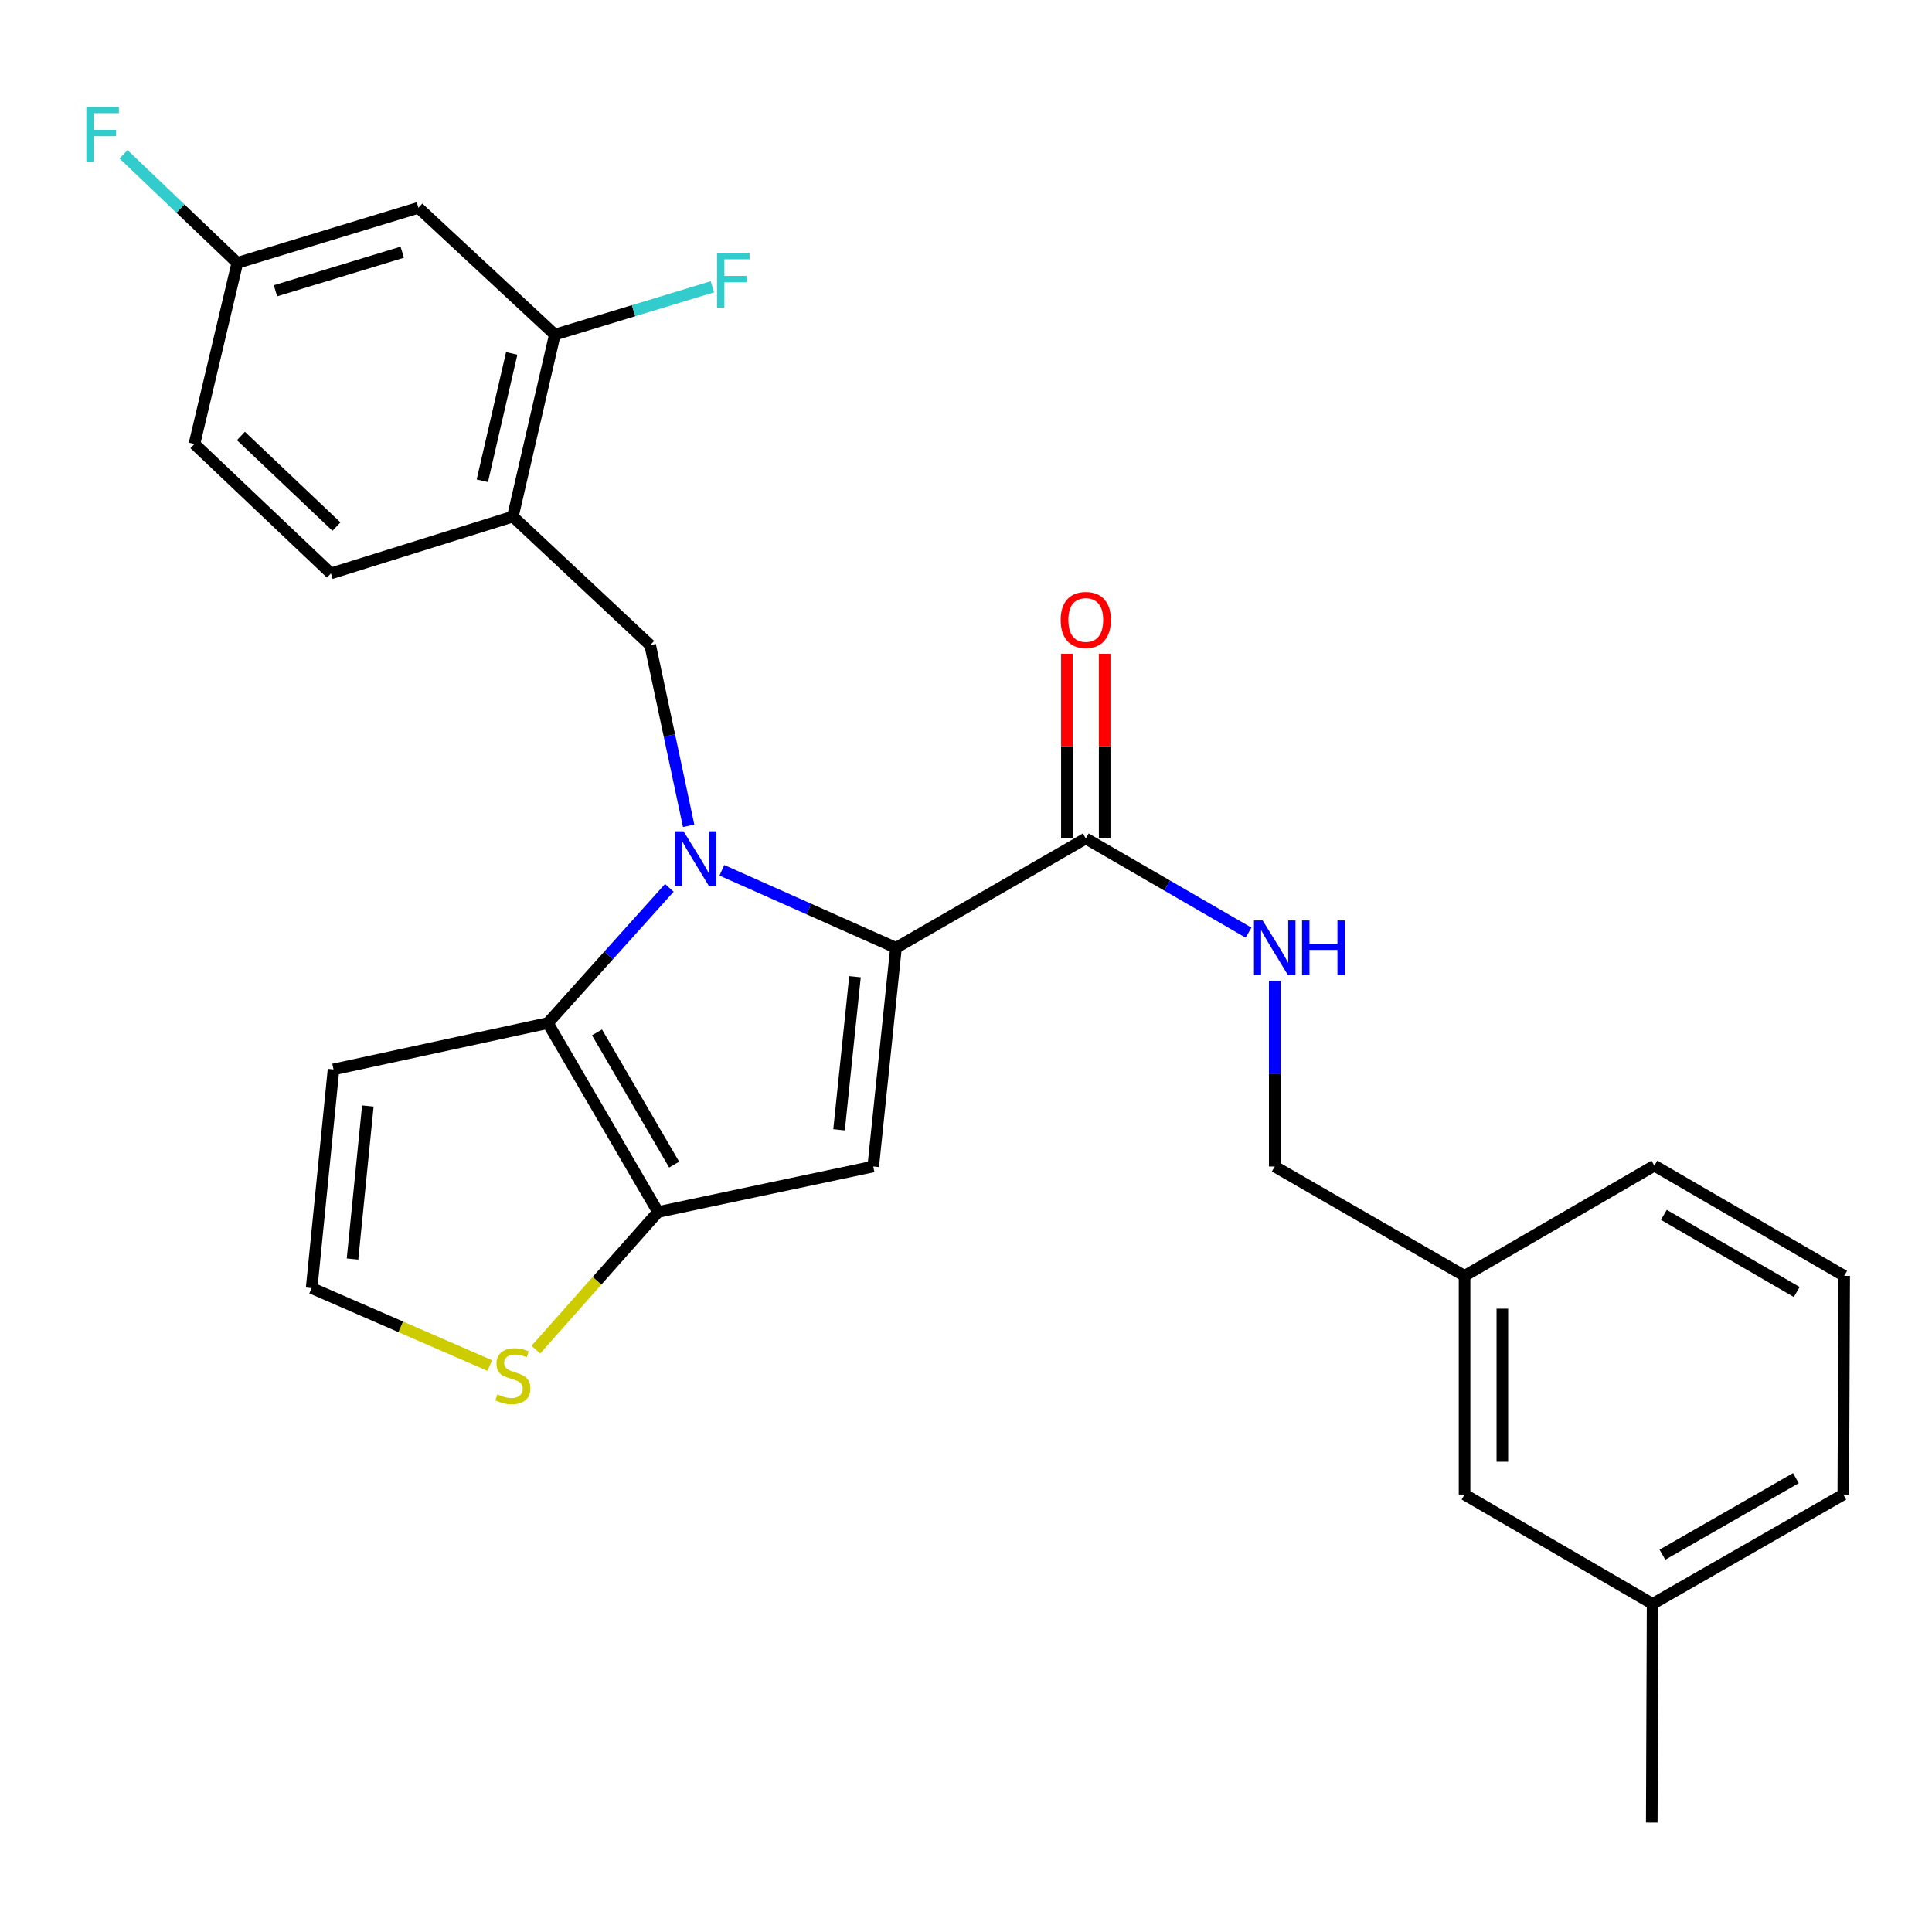 <?xml version='1.0' encoding='iso-8859-1'?>
<svg version='1.1' baseProfile='full'
              xmlns='http://www.w3.org/2000/svg'
                      xmlns:rdkit='http://www.rdkit.org/xml'
                      xmlns:xlink='http://www.w3.org/1999/xlink'
                  xml:space='preserve'
width='1000px' height='1000px' viewBox='0 0 1000 1000'>
<!-- END OF HEADER -->
<rect style='opacity:1.0;fill:#FFFFFF;stroke:none' width='1000' height='1000' x='0' y='0'> </rect>
<path class='bond-0' d='M 373.635,450.464 L 418.698,470.528' style='fill:none;fill-rule:evenodd;stroke:#0000FF;stroke-width:6px;stroke-linecap:butt;stroke-linejoin:miter;stroke-opacity:1' />
<path class='bond-0' d='M 418.698,470.528 L 463.76,490.592' style='fill:none;fill-rule:evenodd;stroke:#000000;stroke-width:6px;stroke-linecap:butt;stroke-linejoin:miter;stroke-opacity:1' />
<path class='bond-1' d='M 346.456,459.551 L 315.005,494.545' style='fill:none;fill-rule:evenodd;stroke:#0000FF;stroke-width:6px;stroke-linecap:butt;stroke-linejoin:miter;stroke-opacity:1' />
<path class='bond-1' d='M 315.005,494.545 L 283.554,529.539' style='fill:none;fill-rule:evenodd;stroke:#000000;stroke-width:6px;stroke-linecap:butt;stroke-linejoin:miter;stroke-opacity:1' />
<path class='bond-4' d='M 356.44,427.434 L 346.485,380.684' style='fill:none;fill-rule:evenodd;stroke:#0000FF;stroke-width:6px;stroke-linecap:butt;stroke-linejoin:miter;stroke-opacity:1' />
<path class='bond-4' d='M 346.485,380.684 L 336.53,333.934' style='fill:none;fill-rule:evenodd;stroke:#000000;stroke-width:6px;stroke-linecap:butt;stroke-linejoin:miter;stroke-opacity:1' />
<path class='bond-2' d='M 463.76,490.592 L 451.981,603.782' style='fill:none;fill-rule:evenodd;stroke:#000000;stroke-width:6px;stroke-linecap:butt;stroke-linejoin:miter;stroke-opacity:1' />
<path class='bond-2' d='M 442.538,505.546 L 434.292,584.779' style='fill:none;fill-rule:evenodd;stroke:#000000;stroke-width:6px;stroke-linecap:butt;stroke-linejoin:miter;stroke-opacity:1' />
<path class='bond-5' d='M 463.76,490.592 L 561.998,433.986' style='fill:none;fill-rule:evenodd;stroke:#000000;stroke-width:6px;stroke-linecap:butt;stroke-linejoin:miter;stroke-opacity:1' />
<path class='bond-3' d='M 283.554,529.539 L 340.594,627.331' style='fill:none;fill-rule:evenodd;stroke:#000000;stroke-width:6px;stroke-linecap:butt;stroke-linejoin:miter;stroke-opacity:1' />
<path class='bond-3' d='M 309.006,534.352 L 348.934,602.807' style='fill:none;fill-rule:evenodd;stroke:#000000;stroke-width:6px;stroke-linecap:butt;stroke-linejoin:miter;stroke-opacity:1' />
<path class='bond-8' d='M 283.554,529.539 L 172.634,553.522' style='fill:none;fill-rule:evenodd;stroke:#000000;stroke-width:6px;stroke-linecap:butt;stroke-linejoin:miter;stroke-opacity:1' />
<path class='bond-27' d='M 451.981,603.782 L 340.594,627.331' style='fill:none;fill-rule:evenodd;stroke:#000000;stroke-width:6px;stroke-linecap:butt;stroke-linejoin:miter;stroke-opacity:1' />
<path class='bond-7' d='M 340.594,627.331 L 308.977,662.954' style='fill:none;fill-rule:evenodd;stroke:#000000;stroke-width:6px;stroke-linecap:butt;stroke-linejoin:miter;stroke-opacity:1' />
<path class='bond-7' d='M 308.977,662.954 L 277.359,698.577' style='fill:none;fill-rule:evenodd;stroke:#CCCC00;stroke-width:6px;stroke-linecap:butt;stroke-linejoin:miter;stroke-opacity:1' />
<path class='bond-6' d='M 336.53,333.934 L 265.449,267.373' style='fill:none;fill-rule:evenodd;stroke:#000000;stroke-width:6px;stroke-linecap:butt;stroke-linejoin:miter;stroke-opacity:1' />
<path class='bond-10' d='M 561.998,433.986 L 604.117,458.363' style='fill:none;fill-rule:evenodd;stroke:#000000;stroke-width:6px;stroke-linecap:butt;stroke-linejoin:miter;stroke-opacity:1' />
<path class='bond-10' d='M 604.117,458.363 L 646.236,482.741' style='fill:none;fill-rule:evenodd;stroke:#0000FF;stroke-width:6px;stroke-linecap:butt;stroke-linejoin:miter;stroke-opacity:1' />
<path class='bond-13' d='M 571.778,433.986 L 571.778,386.191' style='fill:none;fill-rule:evenodd;stroke:#000000;stroke-width:6px;stroke-linecap:butt;stroke-linejoin:miter;stroke-opacity:1' />
<path class='bond-13' d='M 571.778,386.191 L 571.778,338.396' style='fill:none;fill-rule:evenodd;stroke:#FF0000;stroke-width:6px;stroke-linecap:butt;stroke-linejoin:miter;stroke-opacity:1' />
<path class='bond-13' d='M 552.218,433.986 L 552.218,386.191' style='fill:none;fill-rule:evenodd;stroke:#000000;stroke-width:6px;stroke-linecap:butt;stroke-linejoin:miter;stroke-opacity:1' />
<path class='bond-13' d='M 552.218,386.191 L 552.218,338.396' style='fill:none;fill-rule:evenodd;stroke:#FF0000;stroke-width:6px;stroke-linecap:butt;stroke-linejoin:miter;stroke-opacity:1' />
<path class='bond-9' d='M 265.449,267.373 L 287.183,173.2' style='fill:none;fill-rule:evenodd;stroke:#000000;stroke-width:6px;stroke-linecap:butt;stroke-linejoin:miter;stroke-opacity:1' />
<path class='bond-9' d='M 249.65,248.849 L 264.863,182.928' style='fill:none;fill-rule:evenodd;stroke:#000000;stroke-width:6px;stroke-linecap:butt;stroke-linejoin:miter;stroke-opacity:1' />
<path class='bond-14' d='M 265.449,267.373 L 171.287,296.801' style='fill:none;fill-rule:evenodd;stroke:#000000;stroke-width:6px;stroke-linecap:butt;stroke-linejoin:miter;stroke-opacity:1' />
<path class='bond-28' d='M 253.53,706.813 L 207.415,686.763' style='fill:none;fill-rule:evenodd;stroke:#CCCC00;stroke-width:6px;stroke-linecap:butt;stroke-linejoin:miter;stroke-opacity:1' />
<path class='bond-28' d='M 207.415,686.763 L 161.3,666.713' style='fill:none;fill-rule:evenodd;stroke:#000000;stroke-width:6px;stroke-linecap:butt;stroke-linejoin:miter;stroke-opacity:1' />
<path class='bond-11' d='M 172.634,553.522 L 161.3,666.713' style='fill:none;fill-rule:evenodd;stroke:#000000;stroke-width:6px;stroke-linecap:butt;stroke-linejoin:miter;stroke-opacity:1' />
<path class='bond-11' d='M 190.397,572.45 L 182.463,651.683' style='fill:none;fill-rule:evenodd;stroke:#000000;stroke-width:6px;stroke-linecap:butt;stroke-linejoin:miter;stroke-opacity:1' />
<path class='bond-12' d='M 287.183,173.2 L 216.57,107.553' style='fill:none;fill-rule:evenodd;stroke:#000000;stroke-width:6px;stroke-linecap:butt;stroke-linejoin:miter;stroke-opacity:1' />
<path class='bond-17' d='M 287.183,173.2 L 327.951,160.812' style='fill:none;fill-rule:evenodd;stroke:#000000;stroke-width:6px;stroke-linecap:butt;stroke-linejoin:miter;stroke-opacity:1' />
<path class='bond-17' d='M 327.951,160.812 L 368.719,148.423' style='fill:none;fill-rule:evenodd;stroke:#33CCCC;stroke-width:6px;stroke-linecap:butt;stroke-linejoin:miter;stroke-opacity:1' />
<path class='bond-16' d='M 659.801,507.582 L 659.801,555.682' style='fill:none;fill-rule:evenodd;stroke:#0000FF;stroke-width:6px;stroke-linecap:butt;stroke-linejoin:miter;stroke-opacity:1' />
<path class='bond-16' d='M 659.801,555.682 L 659.801,603.782' style='fill:none;fill-rule:evenodd;stroke:#000000;stroke-width:6px;stroke-linecap:butt;stroke-linejoin:miter;stroke-opacity:1' />
<path class='bond-15' d='M 216.57,107.553 L 122.831,136.068' style='fill:none;fill-rule:evenodd;stroke:#000000;stroke-width:6px;stroke-linecap:butt;stroke-linejoin:miter;stroke-opacity:1' />
<path class='bond-15' d='M 208.201,130.544 L 142.584,150.504' style='fill:none;fill-rule:evenodd;stroke:#000000;stroke-width:6px;stroke-linecap:butt;stroke-linejoin:miter;stroke-opacity:1' />
<path class='bond-19' d='M 171.287,296.801 L 100.641,229.806' style='fill:none;fill-rule:evenodd;stroke:#000000;stroke-width:6px;stroke-linecap:butt;stroke-linejoin:miter;stroke-opacity:1' />
<path class='bond-19' d='M 174.15,272.559 L 124.697,225.662' style='fill:none;fill-rule:evenodd;stroke:#000000;stroke-width:6px;stroke-linecap:butt;stroke-linejoin:miter;stroke-opacity:1' />
<path class='bond-21' d='M 122.831,136.068 L 93.385,107.962' style='fill:none;fill-rule:evenodd;stroke:#000000;stroke-width:6px;stroke-linecap:butt;stroke-linejoin:miter;stroke-opacity:1' />
<path class='bond-21' d='M 93.385,107.962 L 63.938,79.855' style='fill:none;fill-rule:evenodd;stroke:#33CCCC;stroke-width:6px;stroke-linecap:butt;stroke-linejoin:miter;stroke-opacity:1' />
<path class='bond-29' d='M 122.831,136.068 L 100.641,229.806' style='fill:none;fill-rule:evenodd;stroke:#000000;stroke-width:6px;stroke-linecap:butt;stroke-linejoin:miter;stroke-opacity:1' />
<path class='bond-20' d='M 659.801,603.782 L 758.049,660.388' style='fill:none;fill-rule:evenodd;stroke:#000000;stroke-width:6px;stroke-linecap:butt;stroke-linejoin:miter;stroke-opacity:1' />
<path class='bond-18' d='M 758.049,773.568 L 758.049,660.388' style='fill:none;fill-rule:evenodd;stroke:#000000;stroke-width:6px;stroke-linecap:butt;stroke-linejoin:miter;stroke-opacity:1' />
<path class='bond-18' d='M 777.609,756.591 L 777.609,677.365' style='fill:none;fill-rule:evenodd;stroke:#000000;stroke-width:6px;stroke-linecap:butt;stroke-linejoin:miter;stroke-opacity:1' />
<path class='bond-22' d='M 758.049,773.568 L 855.384,830.163' style='fill:none;fill-rule:evenodd;stroke:#000000;stroke-width:6px;stroke-linecap:butt;stroke-linejoin:miter;stroke-opacity:1' />
<path class='bond-24' d='M 758.049,660.388 L 856.297,603.337' style='fill:none;fill-rule:evenodd;stroke:#000000;stroke-width:6px;stroke-linecap:butt;stroke-linejoin:miter;stroke-opacity:1' />
<path class='bond-25' d='M 855.384,830.163 L 954.089,773.568' style='fill:none;fill-rule:evenodd;stroke:#000000;stroke-width:6px;stroke-linecap:butt;stroke-linejoin:miter;stroke-opacity:1' />
<path class='bond-25' d='M 860.46,804.705 L 929.554,765.088' style='fill:none;fill-rule:evenodd;stroke:#000000;stroke-width:6px;stroke-linecap:butt;stroke-linejoin:miter;stroke-opacity:1' />
<path class='bond-26' d='M 855.384,830.163 L 854.95,943.353' style='fill:none;fill-rule:evenodd;stroke:#000000;stroke-width:6px;stroke-linecap:butt;stroke-linejoin:miter;stroke-opacity:1' />
<path class='bond-23' d='M 954.545,660.388 L 856.297,603.337' style='fill:none;fill-rule:evenodd;stroke:#000000;stroke-width:6px;stroke-linecap:butt;stroke-linejoin:miter;stroke-opacity:1' />
<path class='bond-23' d='M 929.986,668.746 L 861.212,628.81' style='fill:none;fill-rule:evenodd;stroke:#000000;stroke-width:6px;stroke-linecap:butt;stroke-linejoin:miter;stroke-opacity:1' />
<path class='bond-30' d='M 954.545,660.388 L 954.089,773.568' style='fill:none;fill-rule:evenodd;stroke:#000000;stroke-width:6px;stroke-linecap:butt;stroke-linejoin:miter;stroke-opacity:1' />
<path  class='atom-0' d='M 353.797 430.258
L 363.077 445.258
Q 363.997 446.738, 365.477 449.418
Q 366.957 452.098, 367.037 452.258
L 367.037 430.258
L 370.797 430.258
L 370.797 458.578
L 366.917 458.578
L 356.957 442.178
Q 355.797 440.258, 354.557 438.058
Q 353.357 435.858, 352.997 435.178
L 352.997 458.578
L 349.317 458.578
L 349.317 430.258
L 353.797 430.258
' fill='#0000FF'/>
<path  class='atom-8' d='M 257.449 721.716
Q 257.769 721.836, 259.089 722.396
Q 260.409 722.956, 261.849 723.316
Q 263.329 723.636, 264.769 723.636
Q 267.449 723.636, 269.009 722.356
Q 270.569 721.036, 270.569 718.756
Q 270.569 717.196, 269.769 716.236
Q 269.009 715.276, 267.809 714.756
Q 266.609 714.236, 264.609 713.636
Q 262.089 712.876, 260.569 712.156
Q 259.089 711.436, 258.009 709.916
Q 256.969 708.396, 256.969 705.836
Q 256.969 702.276, 259.369 700.076
Q 261.809 697.876, 266.609 697.876
Q 269.889 697.876, 273.609 699.436
L 272.689 702.516
Q 269.289 701.116, 266.729 701.116
Q 263.969 701.116, 262.449 702.276
Q 260.929 703.396, 260.969 705.356
Q 260.969 706.876, 261.729 707.796
Q 262.529 708.716, 263.649 709.236
Q 264.809 709.756, 266.729 710.356
Q 269.289 711.156, 270.809 711.956
Q 272.329 712.756, 273.409 714.396
Q 274.529 715.996, 274.529 718.756
Q 274.529 722.676, 271.889 724.796
Q 269.289 726.876, 264.929 726.876
Q 262.409 726.876, 260.489 726.316
Q 258.609 725.796, 256.369 724.876
L 257.449 721.716
' fill='#CCCC00'/>
<path  class='atom-11' d='M 653.541 476.432
L 662.821 491.432
Q 663.741 492.912, 665.221 495.592
Q 666.701 498.272, 666.781 498.432
L 666.781 476.432
L 670.541 476.432
L 670.541 504.752
L 666.661 504.752
L 656.701 488.352
Q 655.541 486.432, 654.301 484.232
Q 653.101 482.032, 652.741 481.352
L 652.741 504.752
L 649.061 504.752
L 649.061 476.432
L 653.541 476.432
' fill='#0000FF'/>
<path  class='atom-11' d='M 673.941 476.432
L 677.781 476.432
L 677.781 488.472
L 692.261 488.472
L 692.261 476.432
L 696.101 476.432
L 696.101 504.752
L 692.261 504.752
L 692.261 491.672
L 677.781 491.672
L 677.781 504.752
L 673.941 504.752
L 673.941 476.432
' fill='#0000FF'/>
<path  class='atom-14' d='M 548.998 320.886
Q 548.998 314.086, 552.358 310.286
Q 555.718 306.486, 561.998 306.486
Q 568.278 306.486, 571.638 310.286
Q 574.998 314.086, 574.998 320.886
Q 574.998 327.766, 571.598 331.686
Q 568.198 335.566, 561.998 335.566
Q 555.758 335.566, 552.358 331.686
Q 548.998 327.806, 548.998 320.886
M 561.998 332.366
Q 566.318 332.366, 568.638 329.486
Q 570.998 326.566, 570.998 320.886
Q 570.998 315.326, 568.638 312.526
Q 566.318 309.686, 561.998 309.686
Q 557.678 309.686, 555.318 312.486
Q 552.998 315.286, 552.998 320.886
Q 552.998 326.606, 555.318 329.486
Q 557.678 332.366, 561.998 332.366
' fill='#FF0000'/>
<path  class='atom-18' d='M 371.132 130.971
L 387.972 130.971
L 387.972 134.211
L 374.932 134.211
L 374.932 142.811
L 386.532 142.811
L 386.532 146.091
L 374.932 146.091
L 374.932 159.291
L 371.132 159.291
L 371.132 130.971
' fill='#33CCCC'/>
<path  class='atom-22' d='M 44.689 55.358
L 61.529 55.358
L 61.529 58.599
L 48.489 58.599
L 48.489 67.198
L 60.089 67.198
L 60.089 70.478
L 48.489 70.478
L 48.489 83.678
L 44.689 83.678
L 44.689 55.358
' fill='#33CCCC'/>
</svg>
